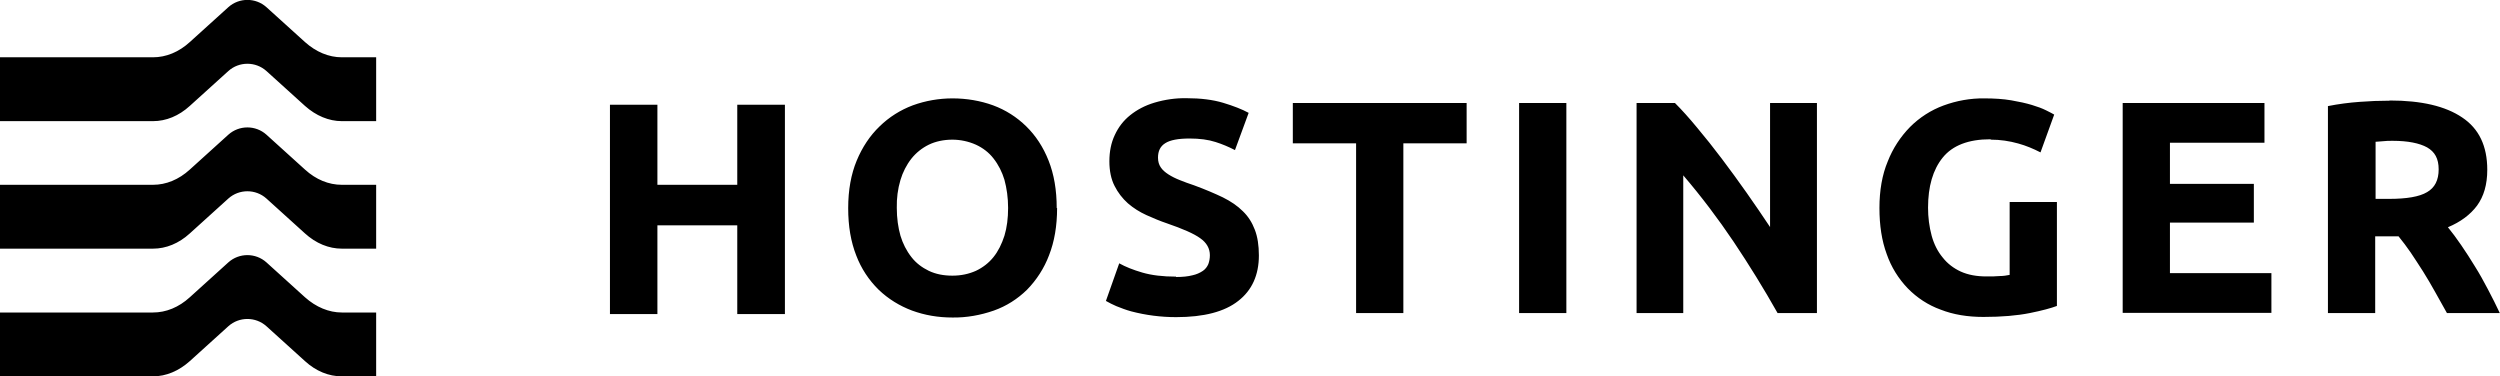 <?xml version="1.0" encoding="UTF-8"?><svg id="_Слой_1" xmlns="http://www.w3.org/2000/svg" viewBox="0 0 129.6 19.5"><path d="M38.23,5.43h2.46v10.85h-2.47v-4.6h-4.14v4.6h-2.46V5.43h2.46v4.15h4.14v-4.15h0ZM46.49,10.78c0,.53.07,1.02.19,1.44.12.4.31.78.57,1.11.24.31.55.54.9.71.36.17.76.25,1.22.25s.86-.09,1.22-.25c.36-.17.67-.41.91-.71.25-.31.43-.68.57-1.11.13-.43.19-.91.19-1.44s-.07-1.02-.19-1.46c-.12-.4-.31-.78-.57-1.11-.24-.31-.56-.55-.91-.71-.38-.17-.8-.26-1.22-.26-.45,0-.87.09-1.22.26-.35.17-.66.42-.9.72-.26.33-.45.71-.57,1.11-.14.47-.2.95-.19,1.44h0ZM54.8,10.78c0,.93-.14,1.75-.42,2.46-.25.66-.64,1.27-1.14,1.78-.49.48-1.07.85-1.72,1.08-.69.24-1.41.37-2.14.36-.76,0-1.44-.12-2.1-.36-.64-.24-1.23-.6-1.73-1.08-.51-.5-.91-1.11-1.16-1.77-.28-.71-.42-1.52-.42-2.46s.15-1.76.44-2.46.69-1.3,1.19-1.78c.49-.48,1.08-.85,1.72-1.09.66-.24,1.36-.36,2.06-.36.72,0,1.44.12,2.1.36.65.24,1.23.61,1.72,1.09.49.48.88,1.07,1.16,1.78.28.71.42,1.52.42,2.46h0ZM60.96,14.36c.35,0,.63-.03.86-.09.19-.04.38-.12.54-.23.13-.09.22-.21.28-.35.05-.14.08-.29.08-.46,0-.35-.17-.65-.5-.88-.33-.24-.91-.49-1.72-.77-.36-.12-.71-.27-1.07-.43-.35-.16-.67-.36-.96-.61-.28-.25-.52-.56-.69-.9-.18-.35-.27-.78-.27-1.28s.09-.96.28-1.36c.19-.41.45-.75.8-1.03.35-.28.76-.5,1.26-.65.54-.16,1.1-.24,1.66-.23.73,0,1.37.08,1.9.24.53.16.97.33,1.32.52l-.71,1.93c-.33-.17-.66-.31-1.01-.42-.37-.12-.82-.18-1.34-.18-.59,0-1.01.08-1.26.24-.26.16-.38.41-.38.75,0,.2.05.37.14.5.09.14.23.26.4.37.17.11.37.21.6.3.22.09.47.18.74.27.57.21,1.06.42,1.48.62.42.21.76.44,1.04.72.28.27.48.59.62.96.14.36.21.81.21,1.33,0,1.02-.36,1.81-1.07,2.36-.71.56-1.78.84-3.22.84-.79,0-1.57-.1-2.33-.3-.26-.07-.52-.17-.77-.27-.18-.08-.37-.17-.54-.27l.69-1.95c.32.18.72.34,1.2.48.48.14,1.06.21,1.75.21,0,0,0,0,0,0ZM76.03,5.34v2.09h-3.28v8.8h-2.45V7.43h-3.28v-2.09h9.01,0ZM78.75,16.23h2.45V5.34h-2.45v10.89ZM92.15,16.23c-.71-1.26-1.47-2.49-2.28-3.7-.8-1.19-1.67-2.34-2.61-3.44v7.14h-2.42V5.34h1.99c.35.35.73.77,1.15,1.28.42.5.85,1.04,1.28,1.61.43.57.86,1.16,1.29,1.77s.83,1.2,1.21,1.77v-6.43h2.43v10.89h-2.06ZM103.18,7.22c-1.14,0-1.96.32-2.47.95-.51.63-.76,1.5-.76,2.6,0,.49.06.98.19,1.46.12.43.31.81.57,1.12.25.32.57.56.94.73.38.17.82.25,1.32.25.27,0,.51,0,.7-.02.19,0,.36-.03.51-.06v-3.78h2.45v5.39c-.29.11-.76.24-1.41.37-.65.13-1.45.2-2.4.2-.82,0-1.56-.12-2.22-.38-.64-.23-1.22-.61-1.7-1.1-.49-.51-.86-1.11-1.09-1.77-.26-.7-.38-1.5-.38-2.4s.14-1.72.43-2.41c.26-.67.66-1.28,1.16-1.79.49-.49,1.08-.87,1.73-1.11.68-.25,1.4-.38,2.12-.37.51,0,.98.03,1.39.1.41.07.77.15,1.07.24.3.09.54.18.74.28.19.09.33.17.42.22l-.71,1.96c-.37-.19-.75-.35-1.15-.46-.46-.13-.94-.2-1.42-.2,0,0,0,0,0,0ZM110.04,16.23V5.34h7.35v2.06h-4.9v2.13h4.35v2.01h-4.35v2.62h5.26v2.06h-7.71ZM124.03,7.3c-.18,0-.34,0-.48.02-.14.01-.28.02-.4.03v2.96h.69c.92,0,1.58-.11,1.98-.35.4-.23.6-.62.6-1.18s-.2-.91-.6-1.14c-.4-.22-1-.34-1.78-.34h0ZM123.89,5.21c1.63,0,2.88.29,3.75.88.87.58,1.3,1.48,1.3,2.71,0,.77-.18,1.38-.53,1.86-.35.47-.86.85-1.51,1.12.22.27.45.58.69.93.24.35.48.72.71,1.1.24.38.46.78.68,1.2.22.41.42.82.61,1.22h-2.74c-.2-.36-.4-.72-.61-1.09-.2-.36-.41-.72-.63-1.07-.22-.34-.43-.67-.64-.98-.2-.29-.41-.57-.63-.84h-1.21v3.98h-2.45V5.5c.55-.11,1.1-.18,1.65-.22.51-.04,1.02-.06,1.53-.06h0s0,0,0,0ZM17.72,2.97c-.68,0-1.34-.28-1.91-.79l-2-1.81c-.56-.5-1.41-.5-1.97,0l-2,1.81c-.57.52-1.23.79-1.91.79H0v3.31h7.93c.68,0,1.34-.27,1.91-.79l2-1.81c.56-.5,1.41-.5,1.97,0l2,1.81c.57.51,1.24.79,1.91.79h1.78v-3.31s-1.78,0-1.78,0ZM17.72,9.58c-.68,0-1.34-.27-1.91-.79l-2-1.81c-.56-.5-1.41-.5-1.97,0l-2,1.81c-.57.52-1.23.79-1.91.79H0v3.31h7.93c.68,0,1.34-.27,1.91-.79l2-1.81c.56-.5,1.41-.5,1.97,0l2,1.81c.57.52,1.24.79,1.91.79h1.78v-3.31h-1.78ZM15.81,15.41c.57.51,1.24.79,1.91.79h1.78v3.31h-1.78c-.68,0-1.34-.27-1.91-.79l-2-1.81c-.56-.5-1.41-.5-1.97,0l-2,1.81c-.57.51-1.23.79-1.91.79H0v-3.31h7.93c.68,0,1.34-.27,1.91-.79l2-1.81c.56-.5,1.41-.5,1.97,0,0,0,2,1.81,2,1.81Z"/></svg>